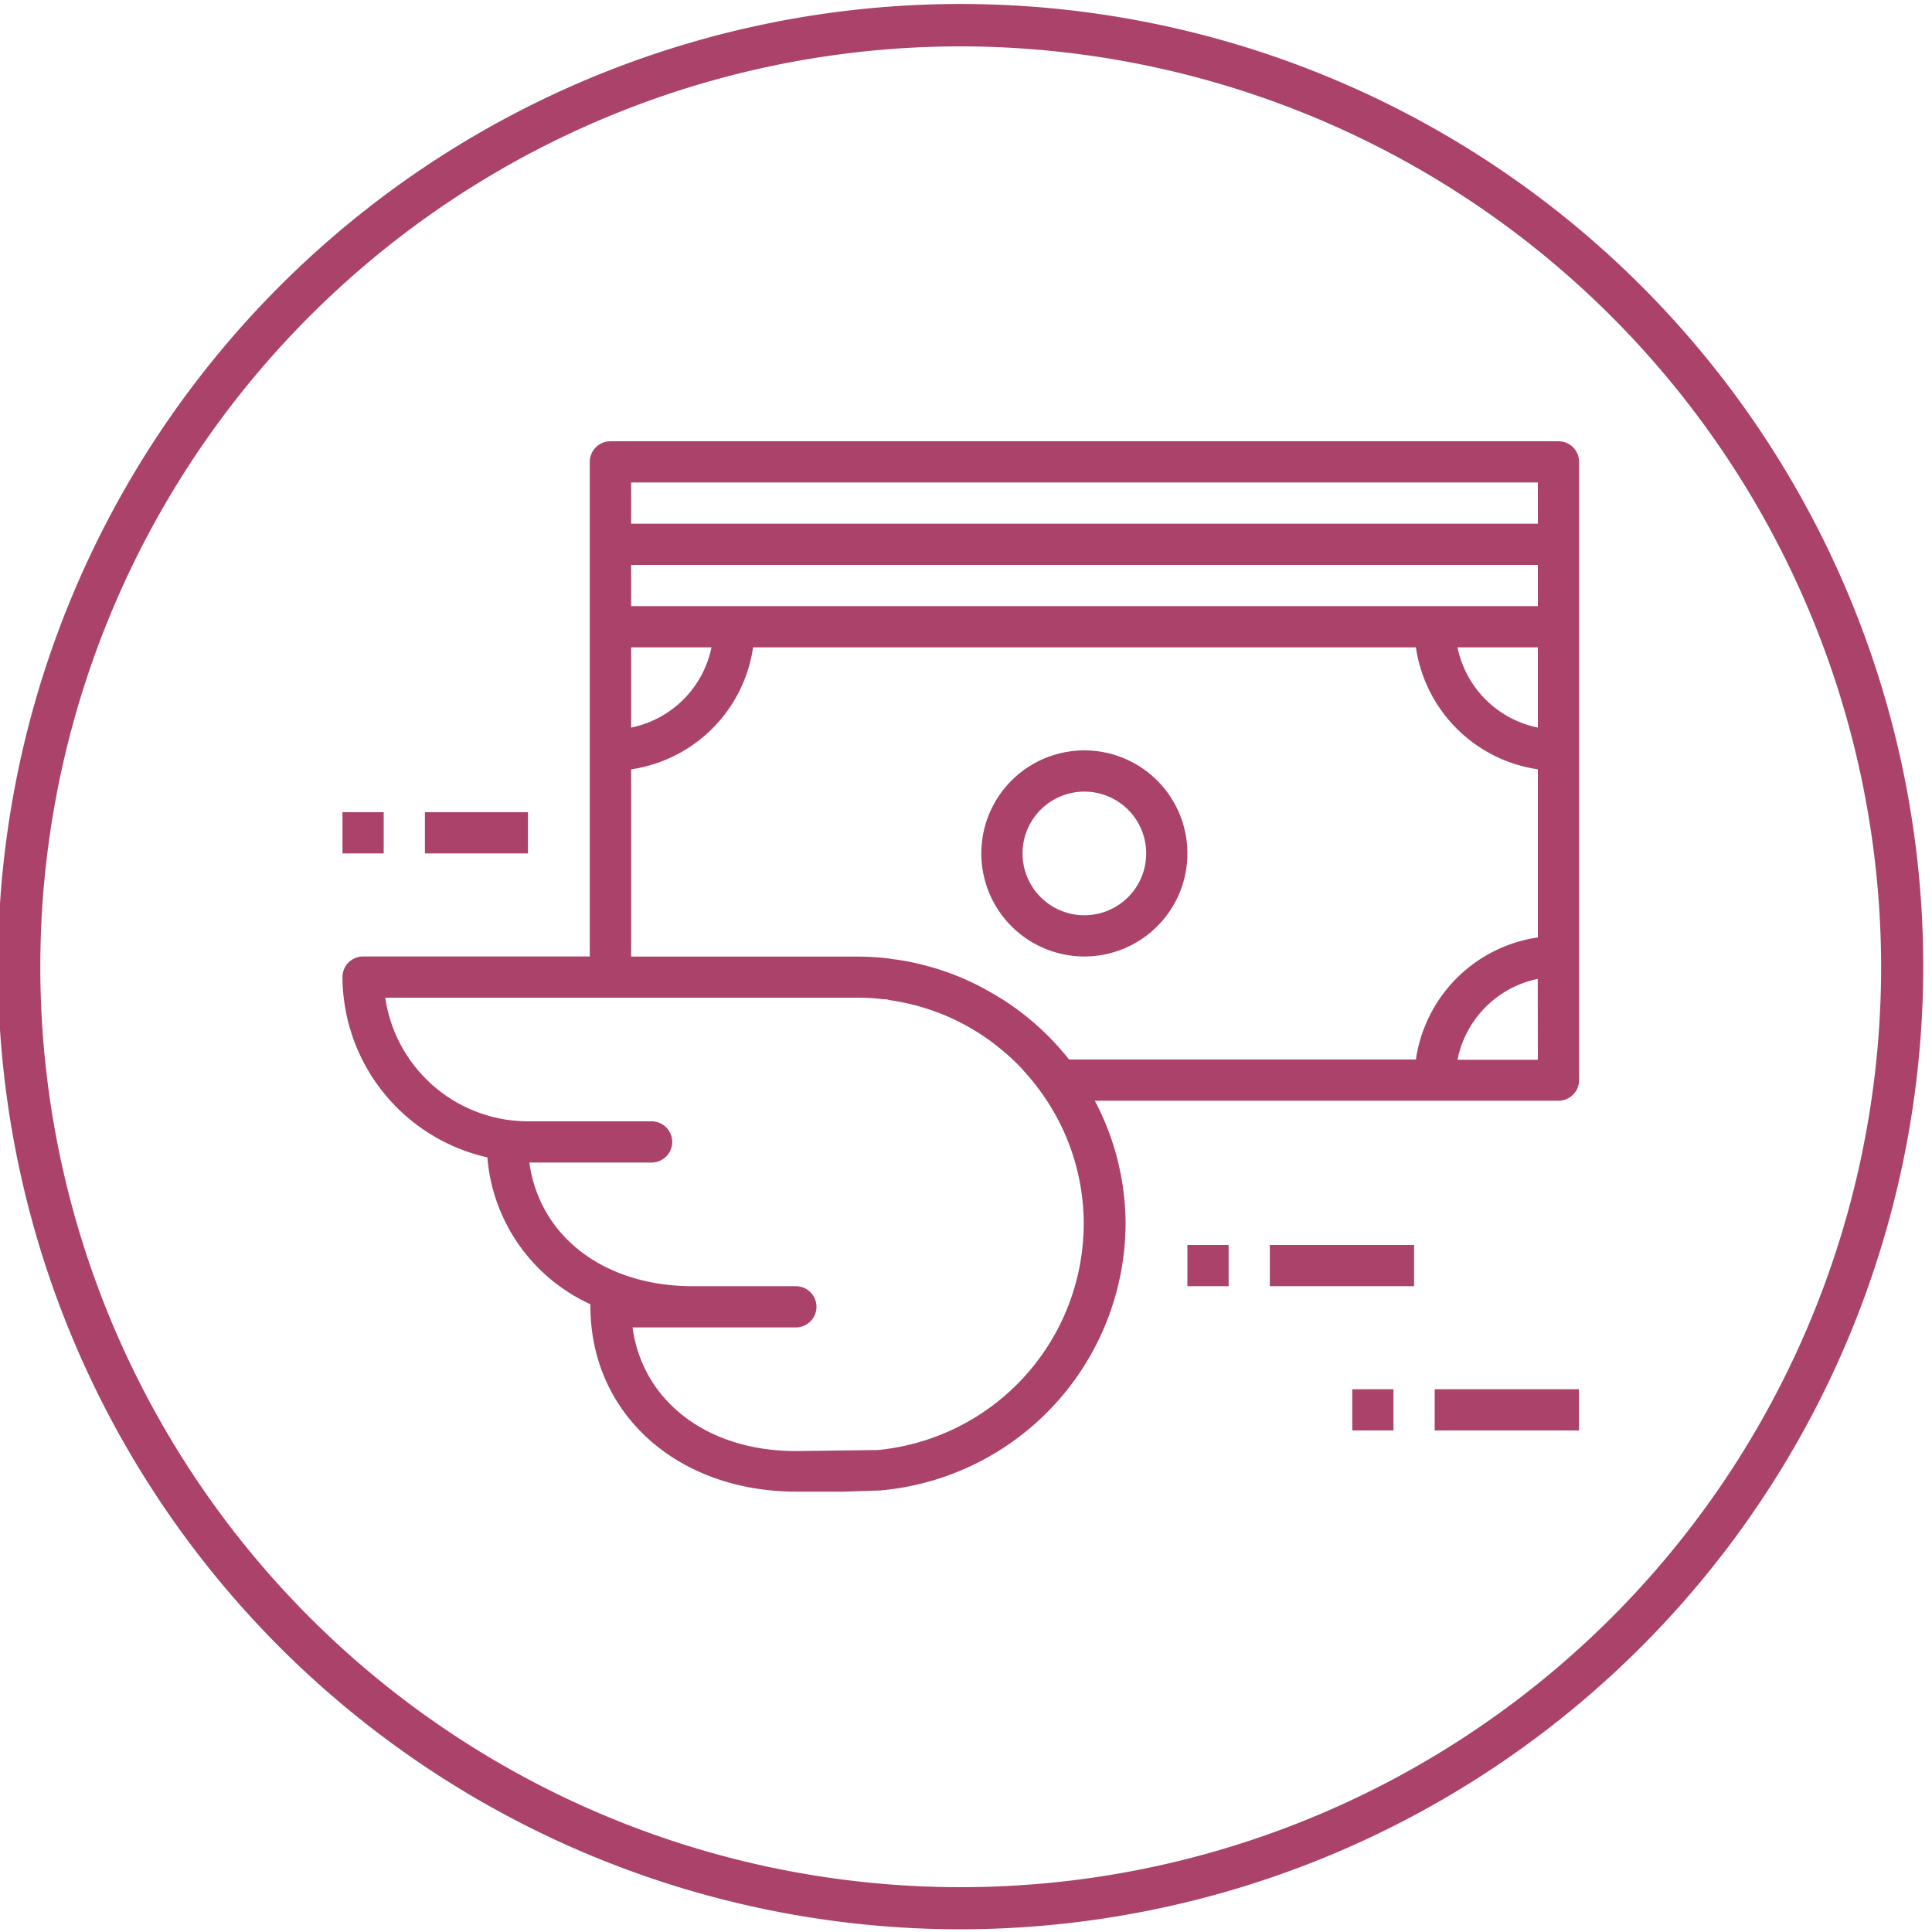 <svg id="Layer_1" data-name="Layer 1" xmlns="http://www.w3.org/2000/svg" viewBox="0 0 150 150"><defs><style>.cls-1{fill:none;}.cls-2{fill:#aa4269;}</style></defs><title>Kapitus_Icons_NormalState</title><g id="Ellipse_184" data-name="Ellipse 184"><circle class="cls-1" cx="74.59" cy="75.06" r="74.73"/><path class="cls-2" d="M74.59,149.79a74.74,74.74,0,1,1,74.73-74.73A74.82,74.82,0,0,1,74.59,149.79Zm0-146.19a71.46,71.46,0,1,0,71.46,71.46A71.54,71.54,0,0,0,74.59,3.6Z"/></g><path class="cls-2" d="M121,34.26H47.39a1.6,1.6,0,0,0-1.6,1.6v38.4H28.19a1.6,1.6,0,0,0-1.6,1.6,14.42,14.42,0,0,0,11.25,14,13.75,13.75,0,0,0,8,11.4.76.76,0,0,0,0,.15c0,8.34,6.73,14.4,16,14.4H65.5l2.82-.09A20.89,20.89,0,0,0,87.39,95.06,20.54,20.54,0,0,0,85,85.46h36a1.6,1.6,0,0,0,1.6-1.6v-48A1.6,1.6,0,0,0,121,34.26Zm-72,16h6.24A8,8,0,0,1,49,56.49Zm0-3.2v-3.2h70.4v3.2Zm70.4,3.2v6.23a8,8,0,0,1-6.24-6.23ZM49,37.46h70.4v3.2H49Zm19.15,75.12-6.35.08c-6.91,0-11.91-3.88-12.69-9.6H61.79a1.6,1.6,0,1,0,0-3.2h-8c-6.91,0-11.91-3.88-12.69-9.6h9.49a1.6,1.6,0,0,0,0-3.2H41a11.22,11.22,0,0,1-11.09-9.6H66.59a16.48,16.48,0,0,1,2,.12c.15,0,.29,0,.43.06.53.08,1,.17,1.56.29l.4.1c.54.14,1.06.3,1.58.49l.28.1a17.85,17.85,0,0,1,1.73.77l0,0A17.39,17.39,0,0,1,78,81.7l0,0a15.85,15.85,0,0,1,1.39,1.33c.06.08.13.15.19.22a17,17,0,0,1,1.14,1.4,17.45,17.45,0,0,1,3.42,10.38A17.68,17.68,0,0,1,68.14,112.58Zm9.65-35-.19-.12c-.57-.36-1.17-.69-1.77-1l-.31-.15q-.87-.42-1.77-.75l-.37-.13c-.59-.21-1.19-.38-1.79-.53l-.44-.11a18,18,0,0,0-1.81-.32l-.46-.07a21.66,21.66,0,0,0-2.29-.13H49V59.73a11.21,11.21,0,0,0,9.47-9.47h51.46a11.21,11.21,0,0,0,9.47,9.47V72.78a11.21,11.21,0,0,0-9.47,9.48H83l-.07-.09A21,21,0,0,0,77.79,77.56Zm41.6,4.7h-6.24A8,8,0,0,1,119.39,76Z"/><path class="cls-2" d="M92.19,66.26a8,8,0,1,0-8,8A8,8,0,0,0,92.19,66.26Zm-12.8,0a4.8,4.8,0,1,1,4.8,4.8A4.8,4.8,0,0,1,79.39,66.26Z"/><rect class="cls-2" x="92.19" y="96.66" width="3.2" height="3.2"/><rect class="cls-2" x="98.59" y="96.66" width="11.2" height="3.2"/><rect class="cls-2" x="104.99" y="107.86" width="3.2" height="3.2"/><rect class="cls-2" x="111.39" y="107.86" width="11.2" height="3.2"/><rect class="cls-2" x="26.59" y="63.06" width="3.2" height="3.2"/><rect class="cls-2" x="32.99" y="63.06" width="8" height="3.2"/></svg>